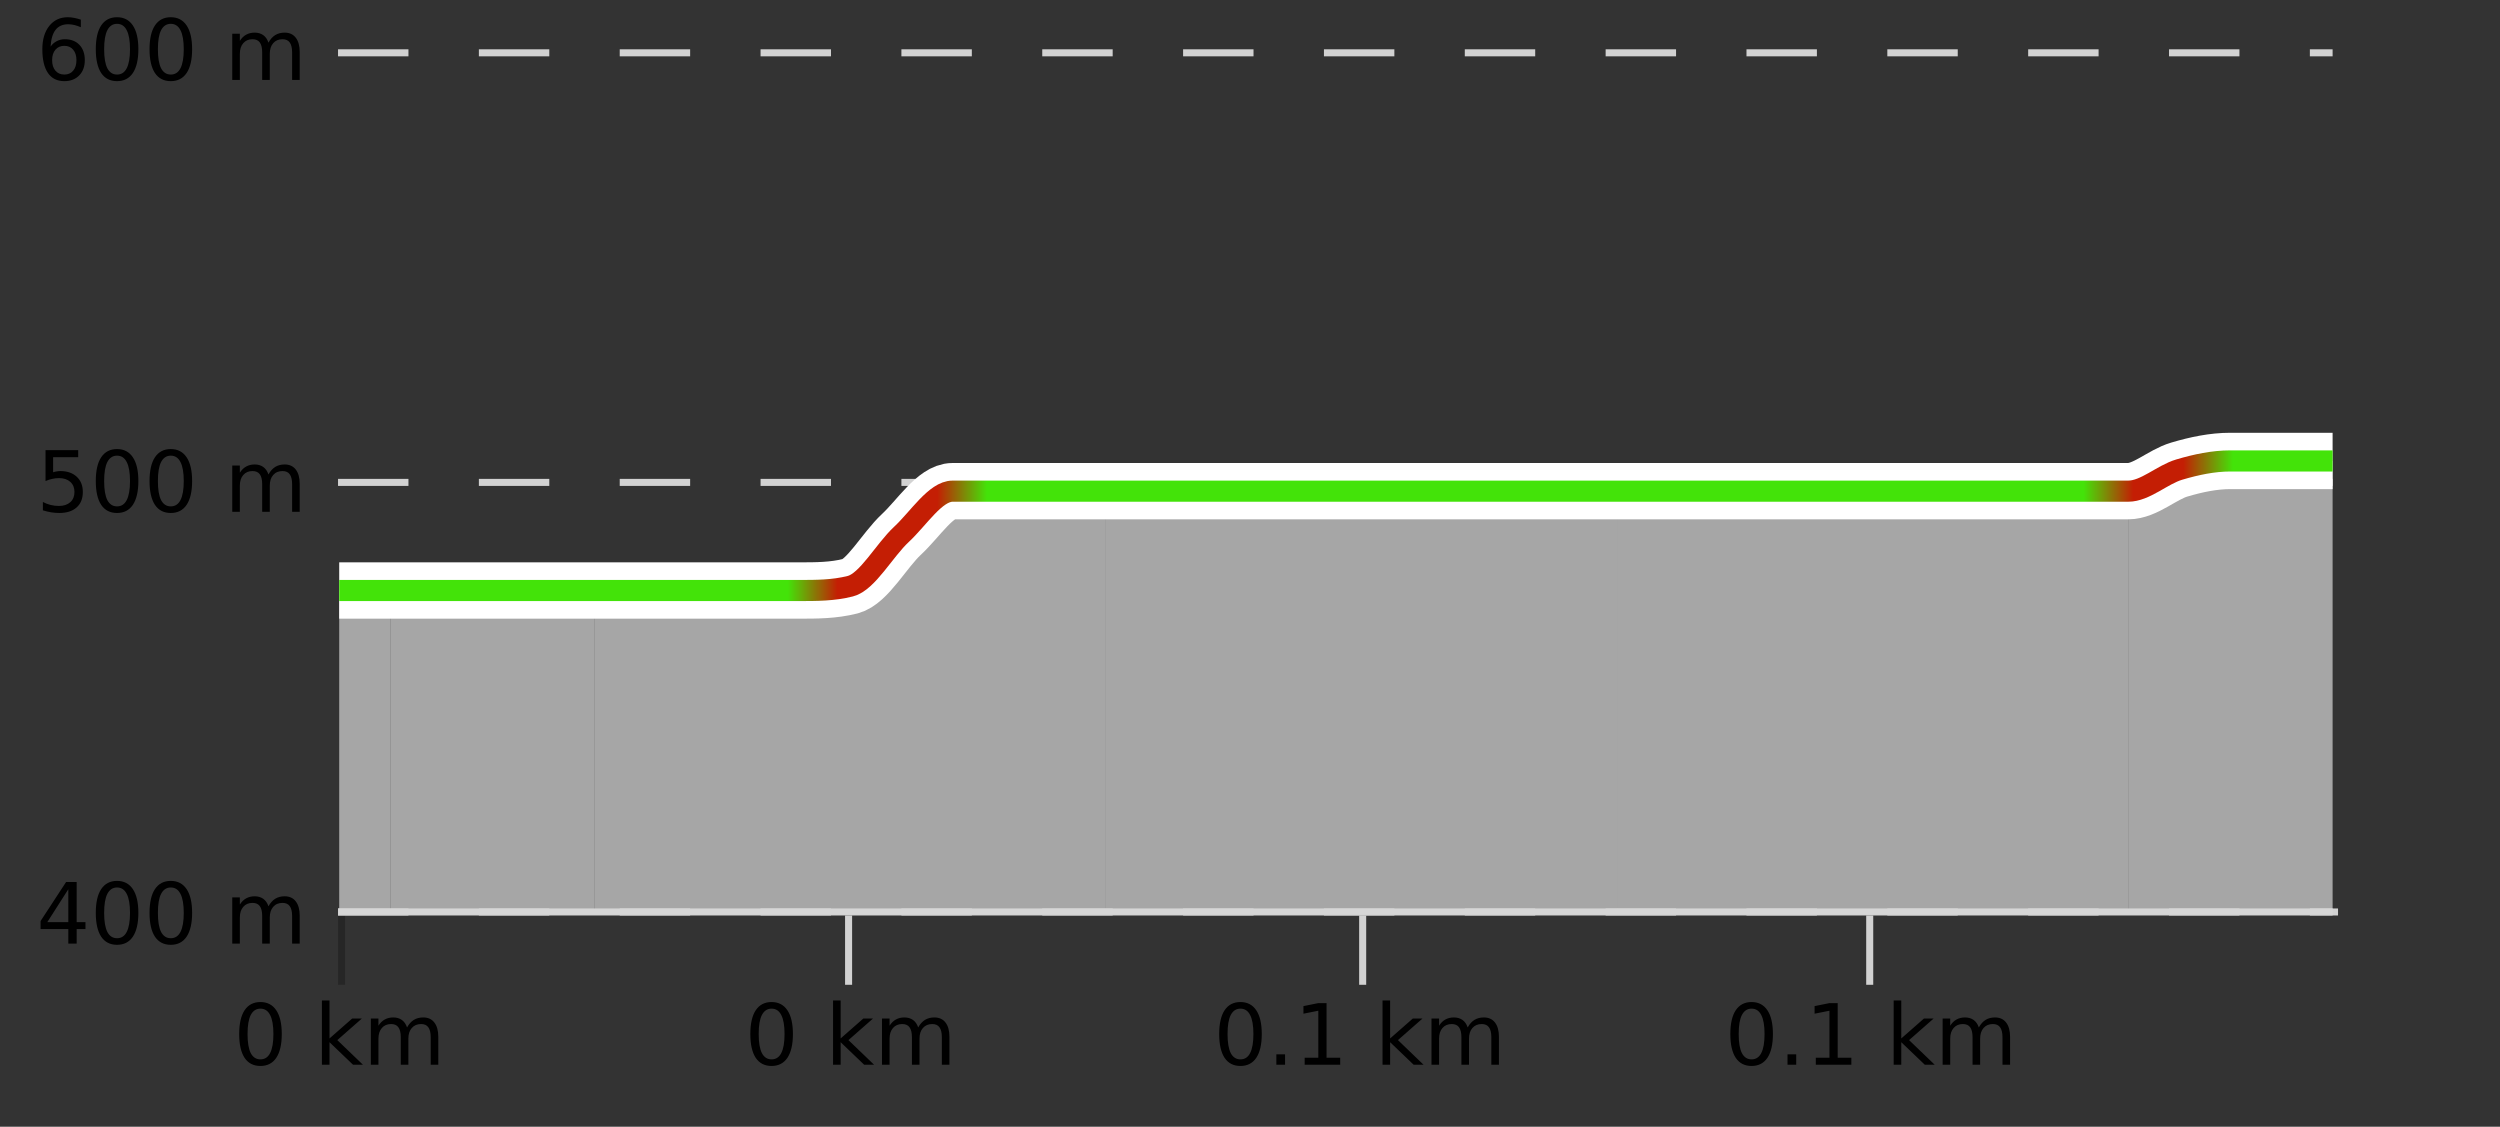 <?xml version="1.0" encoding="UTF-8"?>
<svg xmlns="http://www.w3.org/2000/svg" xmlns:xlink="http://www.w3.org/1999/xlink" width="355pt" height="160pt" viewBox="0 0 355 160" version="1.1">
<rect x="0" y="0" width="355" height="160" fill="#333333" stroke="none"/>
<defs>
<clipPath id="clip1">
  <path d="M 302 65 L 331.23 65 L 331.23 129.84 L 302 129.84 Z M 302 65 "/>
</clipPath>
<clipPath id="clip2">
  <path d="M 229 69 L 303 69 L 303 129.84 L 229 129.84 Z M 229 69 "/>
</clipPath>
<clipPath id="clip3">
  <path d="M 157 69 L 230 69 L 230 129.84 L 157 129.84 Z M 157 69 "/>
</clipPath>
<clipPath id="clip4">
  <path d="M 84 69 L 158 69 L 158 129.84 L 84 129.84 Z M 84 69 "/>
</clipPath>
<clipPath id="clip5">
  <path d="M 55 83 L 85 83 L 85 129.84 L 55 129.84 Z M 55 83 "/>
</clipPath>
<clipPath id="clip6">
  <path d="M 48.168 83 L 56 83 L 56 129.84 L 48.168 129.84 Z M 48.168 83 "/>
</clipPath>
<clipPath id="clip7">
  <path d="M 44.168 3.199 L 335.23 3.199 L 335.23 133.84 L 44.168 133.84 Z M 44.168 3.199 "/>
</clipPath>
<clipPath id="clip8">
  <path d="M 46.668 23 L 332.73 23 L 332.73 127 L 46.668 127 Z M 46.668 23 "/>
</clipPath>
<linearGradient id="linear0" gradientUnits="userSpaceOnUse" x1="48.168" y1="0" x2="331.231" y2="0" >
<stop offset="0" style="stop-color:rgb(26.275%,89.02%,3.529%);stop-opacity:1;"/>
<stop offset="0.025" style="stop-color:rgb(26.275%,89.02%,3.529%);stop-opacity:1;"/>
<stop offset="0.05" style="stop-color:rgb(26.275%,89.02%,3.529%);stop-opacity:1;"/>
<stop offset="0.075" style="stop-color:rgb(26.275%,89.02%,3.529%);stop-opacity:1;"/>
<stop offset="0.1" style="stop-color:rgb(26.275%,89.02%,3.529%);stop-opacity:1;"/>
<stop offset="0.125" style="stop-color:rgb(26.275%,89.02%,3.529%);stop-opacity:1;"/>
<stop offset="0.15" style="stop-color:rgb(26.275%,89.02%,3.529%);stop-opacity:1;"/>
<stop offset="0.175" style="stop-color:rgb(26.275%,89.02%,3.529%);stop-opacity:1;"/>
<stop offset="0.2" style="stop-color:rgb(26.275%,89.02%,3.529%);stop-opacity:1;"/>
<stop offset="0.225" style="stop-color:rgb(26.275%,89.02%,3.529%);stop-opacity:1;"/>
<stop offset="0.25" style="stop-color:rgb(76.863%,11.765%,1.569%);stop-opacity:1;"/>
<stop offset="0.275" style="stop-color:rgb(76.863%,11.765%,1.569%);stop-opacity:1;"/>
<stop offset="0.3" style="stop-color:rgb(76.863%,11.765%,1.569%);stop-opacity:1;"/>
<stop offset="0.325" style="stop-color:rgb(26.275%,89.02%,3.529%);stop-opacity:1;"/>
<stop offset="0.35" style="stop-color:rgb(26.275%,89.02%,3.529%);stop-opacity:1;"/>
<stop offset="0.375" style="stop-color:rgb(26.275%,89.02%,3.529%);stop-opacity:1;"/>
<stop offset="0.4" style="stop-color:rgb(26.275%,89.02%,3.529%);stop-opacity:1;"/>
<stop offset="0.425" style="stop-color:rgb(26.275%,89.02%,3.529%);stop-opacity:1;"/>
<stop offset="0.45" style="stop-color:rgb(26.275%,89.02%,3.529%);stop-opacity:1;"/>
<stop offset="0.475" style="stop-color:rgb(26.275%,89.02%,3.529%);stop-opacity:1;"/>
<stop offset="0.5" style="stop-color:rgb(26.275%,89.02%,3.529%);stop-opacity:1;"/>
<stop offset="0.525" style="stop-color:rgb(26.275%,89.02%,3.529%);stop-opacity:1;"/>
<stop offset="0.55" style="stop-color:rgb(26.275%,89.02%,3.529%);stop-opacity:1;"/>
<stop offset="0.575" style="stop-color:rgb(26.275%,89.02%,3.529%);stop-opacity:1;"/>
<stop offset="0.6" style="stop-color:rgb(26.275%,89.02%,3.529%);stop-opacity:1;"/>
<stop offset="0.625" style="stop-color:rgb(26.275%,89.02%,3.529%);stop-opacity:1;"/>
<stop offset="0.65" style="stop-color:rgb(26.275%,89.02%,3.529%);stop-opacity:1;"/>
<stop offset="0.675" style="stop-color:rgb(26.275%,89.02%,3.529%);stop-opacity:1;"/>
<stop offset="0.7" style="stop-color:rgb(26.275%,89.02%,3.529%);stop-opacity:1;"/>
<stop offset="0.725" style="stop-color:rgb(26.275%,89.02%,3.529%);stop-opacity:1;"/>
<stop offset="0.75" style="stop-color:rgb(26.275%,89.02%,3.529%);stop-opacity:1;"/>
<stop offset="0.775" style="stop-color:rgb(26.275%,89.02%,3.529%);stop-opacity:1;"/>
<stop offset="0.8" style="stop-color:rgb(26.275%,89.02%,3.529%);stop-opacity:1;"/>
<stop offset="0.825" style="stop-color:rgb(26.275%,89.02%,3.529%);stop-opacity:1;"/>
<stop offset="0.85" style="stop-color:rgb(26.275%,89.02%,3.529%);stop-opacity:1;"/>
<stop offset="0.875" style="stop-color:rgb(26.275%,89.02%,3.529%);stop-opacity:1;"/>
<stop offset="0.9" style="stop-color:rgb(76.863%,11.765%,1.569%);stop-opacity:1;"/>
<stop offset="0.925" style="stop-color:rgb(76.863%,11.765%,1.569%);stop-opacity:1;"/>
<stop offset="0.95" style="stop-color:rgb(26.275%,89.02%,3.529%);stop-opacity:1;"/>
<stop offset="0.975" style="stop-color:rgb(26.275%,89.02%,3.529%);stop-opacity:1;"/>
<stop offset="1" style="stop-color:rgb(26.275%,89.02%,3.529%);stop-opacity:1;"/>
</linearGradient>
</defs>
<g id="surface1">
<path style="fill:none;stroke-width:1;stroke-linecap:butt;stroke-linejoin:miter;stroke:rgb(0%,0%,0%);stroke-opacity:0.247;stroke-miterlimit:10;" d="M 48.5 130 L 48.5 139.84 "/>
<path style="fill:none;stroke-width:1;stroke-linecap:butt;stroke-linejoin:miter;stroke:rgb(82.353%,82.353%,82.353%);stroke-opacity:1;stroke-miterlimit:10;" d="M 120.5 130 L 120.5 139.84 "/>
<path style="fill:none;stroke-width:1;stroke-linecap:butt;stroke-linejoin:miter;stroke:rgb(82.353%,82.353%,82.353%);stroke-opacity:1;stroke-miterlimit:10;" d="M 193.5 130 L 193.5 139.84 "/>
<path style="fill:none;stroke-width:1;stroke-linecap:butt;stroke-linejoin:miter;stroke:rgb(82.353%,82.353%,82.353%);stroke-opacity:1;stroke-miterlimit:10;" d="M 265.5 130 L 265.5 139.84 "/>
<path style="fill:none;stroke-width:1;stroke-linecap:butt;stroke-linejoin:miter;stroke:rgb(82.353%,82.353%,82.353%);stroke-opacity:1;stroke-miterlimit:10;" d="M 48 129.5 L 332 129.5 "/>
<path style=" stroke:none;fill-rule:nonzero;fill:rgb(0%,0%,0%);fill-opacity:1;" d="M 36.98 143.227 C 36.375 143.227 35.918 143.531 35.605 144.133 C 35.301 144.727 35.152 145.629 35.152 146.836 C 35.152 148.035 35.301 148.938 35.605 149.539 C 35.918 150.133 36.375 150.43 36.98 150.43 C 37.594 150.43 38.051 150.133 38.355 149.539 C 38.668 148.938 38.824 148.035 38.824 146.836 C 38.824 145.629 38.668 144.727 38.355 144.133 C 38.051 143.531 37.594 143.227 36.98 143.227 Z M 36.98 142.289 C 37.957 142.289 38.707 142.68 39.23 143.461 C 39.75 144.234 40.012 145.359 40.012 146.836 C 40.012 148.305 39.75 149.43 39.23 150.211 C 38.707 150.984 37.957 151.367 36.98 151.367 C 36 151.367 35.25 150.984 34.73 150.211 C 34.219 149.43 33.965 148.305 33.965 146.836 C 33.965 145.359 34.219 144.234 34.73 143.461 C 35.25 142.68 36 142.289 36.98 142.289 Z M 45.711 142.07 L 46.789 142.07 L 46.789 147.461 L 50.008 144.633 L 51.383 144.633 L 47.898 147.695 L 51.539 151.195 L 50.133 151.195 L 46.789 147.992 L 46.789 151.195 L 45.711 151.195 Z M 57.801 145.898 C 58.07 145.41 58.395 145.051 58.77 144.82 C 59.145 144.594 59.586 144.477 60.098 144.477 C 60.785 144.477 61.309 144.719 61.676 145.195 C 62.051 145.676 62.238 146.352 62.238 147.227 L 62.238 151.195 L 61.16 151.195 L 61.16 147.273 C 61.16 146.641 61.043 146.172 60.816 145.867 C 60.598 145.566 60.258 145.414 59.801 145.414 C 59.238 145.414 58.793 145.602 58.473 145.977 C 58.148 146.344 57.988 146.848 57.988 147.492 L 57.988 151.195 L 56.91 151.195 L 56.91 147.273 C 56.91 146.641 56.793 146.172 56.566 145.867 C 56.348 145.566 56.004 145.414 55.535 145.414 C 54.98 145.414 54.543 145.602 54.223 145.977 C 53.898 146.344 53.738 146.848 53.738 147.492 L 53.738 151.195 L 52.66 151.195 L 52.66 144.633 L 53.738 144.633 L 53.738 145.648 C 53.988 145.254 54.285 144.961 54.629 144.773 C 54.973 144.578 55.379 144.477 55.848 144.477 C 56.324 144.477 56.73 144.598 57.066 144.836 C 57.398 145.078 57.645 145.43 57.801 145.898 Z M 33.168 140.055 "/>
<path style=" stroke:none;fill-rule:nonzero;fill:rgb(0%,0%,0%);fill-opacity:1;" d="M 109.562 143.227 C 108.957 143.227 108.5 143.531 108.188 144.133 C 107.883 144.727 107.734 145.629 107.734 146.836 C 107.734 148.035 107.883 148.938 108.188 149.539 C 108.5 150.133 108.957 150.43 109.562 150.43 C 110.176 150.43 110.633 150.133 110.938 149.539 C 111.25 148.938 111.406 148.035 111.406 146.836 C 111.406 145.629 111.25 144.727 110.938 144.133 C 110.633 143.531 110.176 143.227 109.562 143.227 Z M 109.562 142.289 C 110.539 142.289 111.289 142.68 111.812 143.461 C 112.332 144.234 112.594 145.359 112.594 146.836 C 112.594 148.305 112.332 149.43 111.812 150.211 C 111.289 150.984 110.539 151.367 109.562 151.367 C 108.582 151.367 107.832 150.984 107.312 150.211 C 106.801 149.43 106.547 148.305 106.547 146.836 C 106.547 145.359 106.801 144.234 107.312 143.461 C 107.832 142.68 108.582 142.289 109.562 142.289 Z M 118.293 142.07 L 119.371 142.07 L 119.371 147.461 L 122.59 144.633 L 123.965 144.633 L 120.48 147.695 L 124.121 151.195 L 122.715 151.195 L 119.371 147.992 L 119.371 151.195 L 118.293 151.195 Z M 130.383 145.898 C 130.652 145.41 130.977 145.051 131.352 144.82 C 131.727 144.594 132.168 144.477 132.68 144.477 C 133.367 144.477 133.891 144.719 134.258 145.195 C 134.633 145.676 134.82 146.352 134.82 147.227 L 134.82 151.195 L 133.742 151.195 L 133.742 147.273 C 133.742 146.641 133.625 146.172 133.398 145.867 C 133.18 145.566 132.84 145.414 132.383 145.414 C 131.82 145.414 131.375 145.602 131.055 145.977 C 130.73 146.344 130.57 146.848 130.57 147.492 L 130.57 151.195 L 129.492 151.195 L 129.492 147.273 C 129.492 146.641 129.375 146.172 129.148 145.867 C 128.93 145.566 128.586 145.414 128.117 145.414 C 127.562 145.414 127.125 145.602 126.805 145.977 C 126.48 146.344 126.32 146.848 126.32 147.492 L 126.32 151.195 L 125.242 151.195 L 125.242 144.633 L 126.32 144.633 L 126.32 145.648 C 126.57 145.254 126.867 144.961 127.211 144.773 C 127.555 144.578 127.961 144.477 128.43 144.477 C 128.906 144.477 129.312 144.598 129.648 144.836 C 129.98 145.078 130.227 145.43 130.383 145.898 Z M 105.75 140.055 "/>
<path style=" stroke:none;fill-rule:nonzero;fill:rgb(0%,0%,0%);fill-opacity:1;" d="M 176.141 143.227 C 175.535 143.227 175.078 143.531 174.766 144.133 C 174.461 144.727 174.312 145.629 174.312 146.836 C 174.312 148.035 174.461 148.938 174.766 149.539 C 175.078 150.133 175.535 150.43 176.141 150.43 C 176.754 150.43 177.211 150.133 177.516 149.539 C 177.828 148.938 177.984 148.035 177.984 146.836 C 177.984 145.629 177.828 144.727 177.516 144.133 C 177.211 143.531 176.754 143.227 176.141 143.227 Z M 176.141 142.289 C 177.117 142.289 177.867 142.68 178.391 143.461 C 178.91 144.234 179.172 145.359 179.172 146.836 C 179.172 148.305 178.91 149.43 178.391 150.211 C 177.867 150.984 177.117 151.367 176.141 151.367 C 175.16 151.367 174.41 150.984 173.891 150.211 C 173.379 149.43 173.125 148.305 173.125 146.836 C 173.125 145.359 173.379 144.234 173.891 143.461 C 174.41 142.68 175.16 142.289 176.141 142.289 Z M 181.242 149.711 L 182.477 149.711 L 182.477 151.195 L 181.242 151.195 Z M 185.262 150.195 L 187.199 150.195 L 187.199 143.523 L 185.09 143.945 L 185.09 142.867 L 187.184 142.445 L 188.371 142.445 L 188.371 150.195 L 190.309 150.195 L 190.309 151.195 L 185.262 151.195 Z M 196.32 142.07 L 197.398 142.07 L 197.398 147.461 L 200.617 144.633 L 201.992 144.633 L 198.508 147.695 L 202.148 151.195 L 200.742 151.195 L 197.398 147.992 L 197.398 151.195 L 196.32 151.195 Z M 208.41 145.898 C 208.68 145.41 209.004 145.051 209.379 144.82 C 209.754 144.594 210.195 144.477 210.707 144.477 C 211.395 144.477 211.918 144.719 212.285 145.195 C 212.66 145.676 212.848 146.352 212.848 147.227 L 212.848 151.195 L 211.77 151.195 L 211.77 147.273 C 211.77 146.641 211.652 146.172 211.426 145.867 C 211.207 145.566 210.867 145.414 210.41 145.414 C 209.848 145.414 209.402 145.602 209.082 145.977 C 208.758 146.344 208.598 146.848 208.598 147.492 L 208.598 151.195 L 207.52 151.195 L 207.52 147.273 C 207.52 146.641 207.402 146.172 207.176 145.867 C 206.957 145.566 206.613 145.414 206.145 145.414 C 205.59 145.414 205.152 145.602 204.832 145.977 C 204.508 146.344 204.348 146.848 204.348 147.492 L 204.348 151.195 L 203.27 151.195 L 203.27 144.633 L 204.348 144.633 L 204.348 145.648 C 204.598 145.254 204.895 144.961 205.238 144.773 C 205.582 144.578 205.988 144.477 206.457 144.477 C 206.934 144.477 207.34 144.598 207.676 144.836 C 208.008 145.078 208.254 145.43 208.41 145.898 Z M 172.328 140.055 "/>
<path style=" stroke:none;fill-rule:nonzero;fill:rgb(0%,0%,0%);fill-opacity:1;" d="M 248.723 143.227 C 248.117 143.227 247.66 143.531 247.348 144.133 C 247.043 144.727 246.895 145.629 246.895 146.836 C 246.895 148.035 247.043 148.938 247.348 149.539 C 247.66 150.133 248.117 150.43 248.723 150.43 C 249.336 150.43 249.793 150.133 250.098 149.539 C 250.41 148.938 250.566 148.035 250.566 146.836 C 250.566 145.629 250.41 144.727 250.098 144.133 C 249.793 143.531 249.336 143.227 248.723 143.227 Z M 248.723 142.289 C 249.699 142.289 250.449 142.68 250.973 143.461 C 251.492 144.234 251.754 145.359 251.754 146.836 C 251.754 148.305 251.492 149.43 250.973 150.211 C 250.449 150.984 249.699 151.367 248.723 151.367 C 247.742 151.367 246.992 150.984 246.473 150.211 C 245.961 149.43 245.707 148.305 245.707 146.836 C 245.707 145.359 245.961 144.234 246.473 143.461 C 246.992 142.68 247.742 142.289 248.723 142.289 Z M 253.828 149.711 L 255.062 149.711 L 255.062 151.195 L 253.828 151.195 Z M 257.844 150.195 L 259.781 150.195 L 259.781 143.523 L 257.672 143.945 L 257.672 142.867 L 259.766 142.445 L 260.953 142.445 L 260.953 150.195 L 262.891 150.195 L 262.891 151.195 L 257.844 151.195 Z M 268.902 142.07 L 269.98 142.07 L 269.98 147.461 L 273.199 144.633 L 274.574 144.633 L 271.09 147.695 L 274.73 151.195 L 273.324 151.195 L 269.98 147.992 L 269.98 151.195 L 268.902 151.195 Z M 280.992 145.898 C 281.262 145.41 281.586 145.051 281.961 144.82 C 282.336 144.594 282.777 144.477 283.289 144.477 C 283.977 144.477 284.5 144.719 284.867 145.195 C 285.242 145.676 285.43 146.352 285.43 147.227 L 285.43 151.195 L 284.352 151.195 L 284.352 147.273 C 284.352 146.641 284.234 146.172 284.008 145.867 C 283.789 145.566 283.449 145.414 282.992 145.414 C 282.43 145.414 281.984 145.602 281.664 145.977 C 281.34 146.344 281.18 146.848 281.18 147.492 L 281.18 151.195 L 280.102 151.195 L 280.102 147.273 C 280.102 146.641 279.984 146.172 279.758 145.867 C 279.539 145.566 279.195 145.414 278.727 145.414 C 278.172 145.414 277.734 145.602 277.414 145.977 C 277.09 146.344 276.93 146.848 276.93 147.492 L 276.93 151.195 L 275.852 151.195 L 275.852 144.633 L 276.93 144.633 L 276.93 145.648 C 277.18 145.254 277.477 144.961 277.82 144.773 C 278.164 144.578 278.57 144.477 279.039 144.477 C 279.516 144.477 279.922 144.598 280.258 144.836 C 280.59 145.078 280.836 145.43 280.992 145.898 Z M 244.91 140.055 "/>
<path style="fill:none;stroke-width:1;stroke-linecap:butt;stroke-linejoin:miter;stroke:rgb(82.353%,82.353%,82.353%);stroke-opacity:1;stroke-dasharray:10,10;stroke-miterlimit:10;" d="M 48 7.5 L 331.23 7.5 "/>
<path style="fill:none;stroke-width:1;stroke-linecap:butt;stroke-linejoin:miter;stroke:rgb(82.353%,82.353%,82.353%);stroke-opacity:1;stroke-dasharray:10,10;stroke-miterlimit:10;" d="M 48 68.5 L 331.23 68.5 "/>
<path style="fill:none;stroke-width:1;stroke-linecap:butt;stroke-linejoin:miter;stroke:rgb(82.353%,82.353%,82.353%);stroke-opacity:1;stroke-dasharray:10,10;stroke-miterlimit:10;" d="M 48 129.5 L 331.23 129.5 "/>
<g clip-path="url(#clip1)" clip-rule="nonzero">
<path style=" stroke:none;fill-rule:nonzero;fill:rgb(84.706%,84.706%,84.706%);fill-opacity:0.698;" d="M 302.199 69.746 C 304.617 68.723 307.039 67.395 309.457 66.68 C 311.875 65.965 314.297 65.453 316.715 65.453 C 319.133 65.453 321.555 65.453 323.973 65.453 C 326.395 65.453 328.812 65.453 331.23 65.453 L 331.23 129.84 L 302.199 129.84 Z M 302.199 69.746 "/>
</g>
<g clip-path="url(#clip2)" clip-rule="nonzero">
<path style=" stroke:none;fill-rule:nonzero;fill:rgb(84.706%,84.706%,84.706%);fill-opacity:0.698;" d="M 229.617 69.746 C 232.039 69.746 234.457 69.746 236.879 69.746 C 239.297 69.746 241.715 69.746 244.137 69.746 C 246.555 69.746 248.973 69.746 251.395 69.746 C 253.812 69.746 256.23 69.746 258.652 69.746 C 261.07 69.746 263.488 69.746 265.91 69.746 C 268.328 69.746 270.746 69.746 273.168 69.746 C 275.586 69.746 278.008 69.746 280.426 69.746 C 282.844 69.746 285.266 69.746 287.684 69.746 C 290.102 69.746 292.523 69.746 294.941 69.746 C 297.359 69.746 299.781 69.746 302.199 69.746 L 302.199 129.84 L 229.617 129.84 Z M 229.617 69.746 "/>
</g>
<g clip-path="url(#clip3)" clip-rule="nonzero">
<path style=" stroke:none;fill-rule:nonzero;fill:rgb(84.706%,84.706%,84.706%);fill-opacity:0.698;" d="M 157.039 69.746 C 159.457 69.746 161.879 69.746 164.297 69.746 C 166.715 69.746 169.137 69.746 171.555 69.746 C 173.973 69.746 176.395 69.746 178.812 69.746 C 181.23 69.746 183.652 69.746 186.07 69.746 C 188.488 69.746 190.91 69.746 193.328 69.746 C 195.75 69.746 198.168 69.746 200.586 69.746 C 203.008 69.746 205.426 69.746 207.844 69.746 C 210.266 69.746 212.684 69.746 215.102 69.746 C 217.523 69.746 219.941 69.746 222.359 69.746 C 224.781 69.746 227.199 69.746 229.617 69.746 L 229.617 129.84 L 157.039 129.84 Z M 157.039 69.746 "/>
</g>
<g clip-path="url(#clip4)" clip-rule="nonzero">
<path style=" stroke:none;fill-rule:nonzero;fill:rgb(84.706%,84.706%,84.706%);fill-opacity:0.698;" d="M 84.457 83.852 C 86.879 83.852 89.297 83.852 91.715 83.852 C 94.137 83.852 96.555 83.852 98.973 83.852 C 101.395 83.852 103.812 83.852 106.234 83.852 C 108.652 83.852 111.07 83.852 113.492 83.852 C 115.91 83.852 118.328 83.852 120.75 83.238 C 123.168 82.625 125.586 78.125 128.008 75.879 C 130.426 73.629 132.844 69.746 135.266 69.746 C 137.684 69.746 140.102 69.746 142.523 69.746 C 144.941 69.746 147.359 69.746 149.781 69.746 C 152.199 69.746 154.621 69.746 157.039 69.746 L 157.039 129.84 L 84.457 129.84 Z M 84.457 83.852 "/>
</g>
<g clip-path="url(#clip5)" clip-rule="nonzero">
<path style=" stroke:none;fill-rule:nonzero;fill:rgb(84.706%,84.706%,84.706%);fill-opacity:0.698;" d="M 55.426 83.852 C 57.844 83.852 60.266 83.852 62.684 83.852 C 65.105 83.852 67.523 83.852 69.941 83.852 C 72.363 83.852 74.781 83.852 77.199 83.852 C 79.621 83.852 82.039 83.852 84.457 83.852 L 84.457 129.84 L 55.426 129.84 Z M 55.426 83.852 "/>
</g>
<g clip-path="url(#clip6)" clip-rule="nonzero">
<path style=" stroke:none;fill-rule:nonzero;fill:rgb(84.706%,84.706%,84.706%);fill-opacity:0.698;" d="M 48.168 83.852 C 50.586 83.852 53.008 83.852 55.426 83.852 L 55.426 129.84 L 48.168 129.84 Z M 48.168 83.852 "/>
</g>
<g clip-path="url(#clip7)" clip-rule="nonzero">
<path style="fill:none;stroke-width:8;stroke-linecap:butt;stroke-linejoin:miter;stroke:rgb(100%,100%,100%);stroke-opacity:1;stroke-miterlimit:10;" d="M 48.168 83.852 C 50.586 83.852 53.008 83.852 55.426 83.852 C 57.844 83.852 60.266 83.852 62.684 83.852 C 65.105 83.852 67.523 83.852 69.941 83.852 C 72.363 83.852 74.781 83.852 77.199 83.852 C 79.621 83.852 82.039 83.852 84.457 83.852 C 86.879 83.852 89.297 83.852 91.715 83.852 C 94.137 83.852 96.555 83.852 98.973 83.852 C 101.395 83.852 103.812 83.852 106.234 83.852 C 108.652 83.852 111.07 83.852 113.492 83.852 C 115.91 83.852 118.328 83.852 120.75 83.238 C 123.168 82.625 125.586 78.125 128.008 75.879 C 130.426 73.629 132.844 69.746 135.266 69.746 C 137.684 69.746 140.102 69.746 142.523 69.746 C 144.941 69.746 147.359 69.746 149.781 69.746 C 152.199 69.746 154.621 69.746 157.039 69.746 C 159.457 69.746 161.879 69.746 164.297 69.746 C 166.715 69.746 169.137 69.746 171.555 69.746 C 173.973 69.746 176.395 69.746 178.812 69.746 C 181.23 69.746 183.652 69.746 186.07 69.746 C 188.488 69.746 190.91 69.746 193.328 69.746 C 195.75 69.746 198.168 69.746 200.586 69.746 C 203.008 69.746 205.426 69.746 207.844 69.746 C 210.266 69.746 212.684 69.746 215.102 69.746 C 217.523 69.746 219.941 69.746 222.359 69.746 C 224.781 69.746 227.199 69.746 229.617 69.746 C 232.039 69.746 234.457 69.746 236.879 69.746 C 239.297 69.746 241.715 69.746 244.137 69.746 C 246.555 69.746 248.973 69.746 251.395 69.746 C 253.812 69.746 256.23 69.746 258.652 69.746 C 261.07 69.746 263.488 69.746 265.91 69.746 C 268.328 69.746 270.746 69.746 273.168 69.746 C 275.586 69.746 278.008 69.746 280.426 69.746 C 282.844 69.746 285.266 69.746 287.684 69.746 C 290.102 69.746 292.523 69.746 294.941 69.746 C 297.359 69.746 299.781 69.746 302.199 69.746 C 304.617 69.746 307.039 67.395 309.457 66.68 C 311.875 65.965 314.297 65.453 316.715 65.453 C 319.133 65.453 321.555 65.453 323.973 65.453 C 326.395 65.453 328.812 65.453 331.23 65.453 "/>
</g>
<g clip-path="url(#clip8)" clip-rule="nonzero">
<path style="fill:none;stroke-width:3;stroke-linecap:butt;stroke-linejoin:miter;stroke:url(#linear0);stroke-miterlimit:10;" d="M 48.168 83.852 C 50.586 83.852 53.008 83.852 55.426 83.852 C 57.844 83.852 60.266 83.852 62.684 83.852 C 65.105 83.852 67.523 83.852 69.941 83.852 C 72.363 83.852 74.781 83.852 77.199 83.852 C 79.621 83.852 82.039 83.852 84.457 83.852 C 86.879 83.852 89.297 83.852 91.715 83.852 C 94.137 83.852 96.555 83.852 98.973 83.852 C 101.395 83.852 103.812 83.852 106.234 83.852 C 108.652 83.852 111.07 83.852 113.492 83.852 C 115.91 83.852 118.328 83.852 120.75 83.238 C 123.168 82.625 125.586 78.125 128.008 75.879 C 130.426 73.629 132.844 69.746 135.266 69.746 C 137.684 69.746 140.102 69.746 142.523 69.746 C 144.941 69.746 147.359 69.746 149.781 69.746 C 152.199 69.746 154.621 69.746 157.039 69.746 C 159.457 69.746 161.879 69.746 164.297 69.746 C 166.715 69.746 169.137 69.746 171.555 69.746 C 173.973 69.746 176.395 69.746 178.812 69.746 C 181.23 69.746 183.652 69.746 186.07 69.746 C 188.488 69.746 190.91 69.746 193.328 69.746 C 195.75 69.746 198.168 69.746 200.586 69.746 C 203.008 69.746 205.426 69.746 207.844 69.746 C 210.266 69.746 212.684 69.746 215.102 69.746 C 217.523 69.746 219.941 69.746 222.359 69.746 C 224.781 69.746 227.199 69.746 229.617 69.746 C 232.039 69.746 234.457 69.746 236.879 69.746 C 239.297 69.746 241.715 69.746 244.137 69.746 C 246.555 69.746 248.973 69.746 251.395 69.746 C 253.812 69.746 256.23 69.746 258.652 69.746 C 261.07 69.746 263.488 69.746 265.91 69.746 C 268.328 69.746 270.746 69.746 273.168 69.746 C 275.586 69.746 278.008 69.746 280.426 69.746 C 282.844 69.746 285.266 69.746 287.684 69.746 C 290.102 69.746 292.523 69.746 294.941 69.746 C 297.359 69.746 299.781 69.746 302.199 69.746 C 304.617 69.746 307.039 67.395 309.457 66.68 C 311.875 65.965 314.297 65.453 316.715 65.453 C 319.133 65.453 321.555 65.453 323.973 65.453 C 326.395 65.453 328.812 65.453 331.23 65.453 "/>
</g>
<path style=" stroke:none;fill-rule:nonzero;fill:rgb(0%,0%,0%);fill-opacity:1;" d="M 9.137 6.508 C 8.605 6.508 8.184 6.691 7.871 7.055 C 7.559 7.422 7.402 7.914 7.402 8.539 C 7.402 9.176 7.559 9.676 7.871 10.039 C 8.184 10.406 8.605 10.586 9.137 10.586 C 9.668 10.586 10.082 10.406 10.387 10.039 C 10.699 9.676 10.855 9.176 10.855 8.539 C 10.855 7.914 10.699 7.422 10.387 7.055 C 10.082 6.691 9.668 6.508 9.137 6.508 Z M 11.48 2.789 L 11.48 3.867 C 11.176 3.734 10.875 3.629 10.574 3.555 C 10.27 3.484 9.973 3.445 9.684 3.445 C 8.902 3.445 8.301 3.711 7.887 4.242 C 7.48 4.766 7.246 5.555 7.184 6.617 C 7.41 6.285 7.699 6.031 8.043 5.852 C 8.395 5.664 8.781 5.57 9.199 5.57 C 10.074 5.57 10.766 5.836 11.277 6.367 C 11.785 6.898 12.043 7.625 12.043 8.539 C 12.043 9.445 11.777 10.172 11.246 10.711 C 10.715 11.254 10.012 11.523 9.137 11.523 C 8.113 11.523 7.34 11.141 6.809 10.367 C 6.277 9.586 6.012 8.461 6.012 6.992 C 6.012 5.609 6.34 4.504 6.996 3.68 C 7.652 2.859 8.531 2.445 9.637 2.445 C 9.926 2.445 10.223 2.477 10.527 2.539 C 10.828 2.594 11.145 2.676 11.48 2.789 Z M 16.617 3.383 C 16.012 3.383 15.555 3.688 15.242 4.289 C 14.938 4.883 14.789 5.785 14.789 6.992 C 14.789 8.191 14.938 9.094 15.242 9.695 C 15.555 10.289 16.012 10.586 16.617 10.586 C 17.23 10.586 17.688 10.289 17.992 9.695 C 18.305 9.094 18.461 8.191 18.461 6.992 C 18.461 5.785 18.305 4.883 17.992 4.289 C 17.688 3.688 17.23 3.383 16.617 3.383 Z M 16.617 2.445 C 17.594 2.445 18.344 2.836 18.867 3.617 C 19.387 4.391 19.648 5.516 19.648 6.992 C 19.648 8.461 19.387 9.586 18.867 10.367 C 18.344 11.141 17.594 11.523 16.617 11.523 C 15.637 11.523 14.887 11.141 14.367 10.367 C 13.855 9.586 13.602 8.461 13.602 6.992 C 13.602 5.516 13.855 4.391 14.367 3.617 C 14.887 2.836 15.637 2.445 16.617 2.445 Z M 24.25 3.383 C 23.645 3.383 23.188 3.688 22.875 4.289 C 22.57 4.883 22.422 5.785 22.422 6.992 C 22.422 8.191 22.57 9.094 22.875 9.695 C 23.188 10.289 23.645 10.586 24.25 10.586 C 24.863 10.586 25.32 10.289 25.625 9.695 C 25.938 9.094 26.094 8.191 26.094 6.992 C 26.094 5.785 25.938 4.883 25.625 4.289 C 25.32 3.688 24.863 3.383 24.25 3.383 Z M 24.25 2.445 C 25.227 2.445 25.977 2.836 26.5 3.617 C 27.02 4.391 27.281 5.516 27.281 6.992 C 27.281 8.461 27.02 9.586 26.5 10.367 C 25.977 11.141 25.227 11.523 24.25 11.523 C 23.27 11.523 22.52 11.141 22 10.367 C 21.488 9.586 21.234 8.461 21.234 6.992 C 21.234 5.516 21.488 4.391 22 3.617 C 22.52 2.836 23.27 2.445 24.25 2.445 Z M 38.121 6.055 C 38.391 5.566 38.715 5.207 39.09 4.977 C 39.465 4.75 39.906 4.633 40.418 4.633 C 41.105 4.633 41.629 4.875 41.996 5.352 C 42.371 5.832 42.559 6.508 42.559 7.383 L 42.559 11.352 L 41.48 11.352 L 41.48 7.43 C 41.48 6.797 41.363 6.328 41.137 6.023 C 40.918 5.723 40.578 5.57 40.121 5.57 C 39.559 5.57 39.113 5.758 38.793 6.133 C 38.469 6.5 38.309 7.004 38.309 7.648 L 38.309 11.352 L 37.23 11.352 L 37.23 7.43 C 37.23 6.797 37.113 6.328 36.887 6.023 C 36.668 5.723 36.324 5.57 35.855 5.57 C 35.301 5.57 34.863 5.758 34.543 6.133 C 34.219 6.5 34.059 7.004 34.059 7.648 L 34.059 11.352 L 32.98 11.352 L 32.98 4.789 L 34.059 4.789 L 34.059 5.805 C 34.309 5.41 34.605 5.117 34.949 4.93 C 35.293 4.734 35.699 4.633 36.168 4.633 C 36.645 4.633 37.051 4.754 37.387 4.992 C 37.719 5.234 37.965 5.586 38.121 6.055 Z M 5.168 0.215 "/>
<path style=" stroke:none;fill-rule:nonzero;fill:rgb(0%,0%,0%);fill-opacity:1;" d="M 6.465 63.922 L 11.105 63.922 L 11.105 64.922 L 7.543 64.922 L 7.543 67.062 C 7.719 67 7.891 66.961 8.059 66.938 C 8.234 66.906 8.406 66.891 8.574 66.891 C 9.551 66.891 10.328 67.164 10.902 67.703 C 11.473 68.234 11.762 68.953 11.762 69.859 C 11.762 70.809 11.465 71.543 10.871 72.062 C 10.285 72.586 9.465 72.844 8.402 72.844 C 8.027 72.844 7.645 72.812 7.262 72.75 C 6.887 72.688 6.496 72.594 6.09 72.469 L 6.09 71.281 C 6.441 71.469 6.809 71.609 7.184 71.703 C 7.559 71.797 7.953 71.844 8.371 71.844 C 9.047 71.844 9.582 71.668 9.98 71.312 C 10.375 70.961 10.574 70.477 10.574 69.859 C 10.574 69.258 10.375 68.777 9.98 68.422 C 9.582 68.07 9.047 67.891 8.371 67.891 C 8.059 67.891 7.738 67.93 7.418 68 C 7.105 68.062 6.785 68.168 6.465 68.312 Z M 16.617 64.703 C 16.012 64.703 15.555 65.008 15.242 65.609 C 14.938 66.203 14.789 67.105 14.789 68.312 C 14.789 69.512 14.938 70.414 15.242 71.016 C 15.555 71.609 16.012 71.906 16.617 71.906 C 17.23 71.906 17.688 71.609 17.992 71.016 C 18.305 70.414 18.461 69.512 18.461 68.312 C 18.461 67.105 18.305 66.203 17.992 65.609 C 17.688 65.008 17.23 64.703 16.617 64.703 Z M 16.617 63.766 C 17.594 63.766 18.344 64.156 18.867 64.938 C 19.387 65.711 19.648 66.836 19.648 68.312 C 19.648 69.781 19.387 70.906 18.867 71.688 C 18.344 72.461 17.594 72.844 16.617 72.844 C 15.637 72.844 14.887 72.461 14.367 71.688 C 13.855 70.906 13.602 69.781 13.602 68.312 C 13.602 66.836 13.855 65.711 14.367 64.938 C 14.887 64.156 15.637 63.766 16.617 63.766 Z M 24.25 64.703 C 23.645 64.703 23.188 65.008 22.875 65.609 C 22.57 66.203 22.422 67.105 22.422 68.312 C 22.422 69.512 22.57 70.414 22.875 71.016 C 23.188 71.609 23.645 71.906 24.25 71.906 C 24.863 71.906 25.32 71.609 25.625 71.016 C 25.938 70.414 26.094 69.512 26.094 68.312 C 26.094 67.105 25.938 66.203 25.625 65.609 C 25.32 65.008 24.863 64.703 24.25 64.703 Z M 24.25 63.766 C 25.227 63.766 25.977 64.156 26.5 64.938 C 27.02 65.711 27.281 66.836 27.281 68.312 C 27.281 69.781 27.02 70.906 26.5 71.688 C 25.977 72.461 25.227 72.844 24.25 72.844 C 23.27 72.844 22.52 72.461 22 71.688 C 21.488 70.906 21.234 69.781 21.234 68.312 C 21.234 66.836 21.488 65.711 22 64.938 C 22.52 64.156 23.27 63.766 24.25 63.766 Z M 38.121 67.375 C 38.391 66.887 38.715 66.527 39.09 66.297 C 39.465 66.07 39.906 65.953 40.418 65.953 C 41.105 65.953 41.629 66.195 41.996 66.672 C 42.371 67.152 42.559 67.828 42.559 68.703 L 42.559 72.672 L 41.48 72.672 L 41.48 68.75 C 41.48 68.117 41.363 67.648 41.137 67.344 C 40.918 67.043 40.578 66.891 40.121 66.891 C 39.559 66.891 39.113 67.078 38.793 67.453 C 38.469 67.82 38.309 68.324 38.309 68.969 L 38.309 72.672 L 37.23 72.672 L 37.23 68.75 C 37.23 68.117 37.113 67.648 36.887 67.344 C 36.668 67.043 36.324 66.891 35.855 66.891 C 35.301 66.891 34.863 67.078 34.543 67.453 C 34.219 67.82 34.059 68.324 34.059 68.969 L 34.059 72.672 L 32.98 72.672 L 32.98 66.109 L 34.059 66.109 L 34.059 67.125 C 34.309 66.73 34.605 66.438 34.949 66.25 C 35.293 66.055 35.699 65.953 36.168 65.953 C 36.645 65.953 37.051 66.074 37.387 66.312 C 37.719 66.555 37.965 66.906 38.121 67.375 Z M 5.168 61.535 "/>
<path style=" stroke:none;fill-rule:nonzero;fill:rgb(0%,0%,0%);fill-opacity:1;" d="M 9.699 126.273 L 6.715 130.945 L 9.699 130.945 Z M 9.387 125.242 L 10.887 125.242 L 10.887 130.945 L 12.137 130.945 L 12.137 131.93 L 10.887 131.93 L 10.887 133.992 L 9.699 133.992 L 9.699 131.93 L 5.762 131.93 L 5.762 130.789 Z M 16.617 126.023 C 16.012 126.023 15.555 126.328 15.242 126.93 C 14.938 127.523 14.789 128.426 14.789 129.633 C 14.789 130.832 14.938 131.734 15.242 132.336 C 15.555 132.93 16.012 133.227 16.617 133.227 C 17.23 133.227 17.688 132.93 17.992 132.336 C 18.305 131.734 18.461 130.832 18.461 129.633 C 18.461 128.426 18.305 127.523 17.992 126.93 C 17.688 126.328 17.23 126.023 16.617 126.023 Z M 16.617 125.086 C 17.594 125.086 18.344 125.477 18.867 126.258 C 19.387 127.031 19.648 128.156 19.648 129.633 C 19.648 131.102 19.387 132.227 18.867 133.008 C 18.344 133.781 17.594 134.164 16.617 134.164 C 15.637 134.164 14.887 133.781 14.367 133.008 C 13.855 132.227 13.602 131.102 13.602 129.633 C 13.602 128.156 13.855 127.031 14.367 126.258 C 14.887 125.477 15.637 125.086 16.617 125.086 Z M 24.25 126.023 C 23.645 126.023 23.188 126.328 22.875 126.93 C 22.57 127.523 22.422 128.426 22.422 129.633 C 22.422 130.832 22.57 131.734 22.875 132.336 C 23.188 132.93 23.645 133.227 24.25 133.227 C 24.863 133.227 25.32 132.93 25.625 132.336 C 25.938 131.734 26.094 130.832 26.094 129.633 C 26.094 128.426 25.938 127.523 25.625 126.93 C 25.32 126.328 24.863 126.023 24.25 126.023 Z M 24.25 125.086 C 25.227 125.086 25.977 125.477 26.5 126.258 C 27.02 127.031 27.281 128.156 27.281 129.633 C 27.281 131.102 27.02 132.227 26.5 133.008 C 25.977 133.781 25.227 134.164 24.25 134.164 C 23.27 134.164 22.52 133.781 22 133.008 C 21.488 132.227 21.234 131.102 21.234 129.633 C 21.234 128.156 21.488 127.031 22 126.258 C 22.52 125.477 23.27 125.086 24.25 125.086 Z M 38.121 128.695 C 38.391 128.207 38.715 127.848 39.09 127.617 C 39.465 127.391 39.906 127.273 40.418 127.273 C 41.105 127.273 41.629 127.516 41.996 127.992 C 42.371 128.473 42.559 129.148 42.559 130.023 L 42.559 133.992 L 41.48 133.992 L 41.48 130.07 C 41.48 129.438 41.363 128.969 41.137 128.664 C 40.918 128.363 40.578 128.211 40.121 128.211 C 39.559 128.211 39.113 128.398 38.793 128.773 C 38.469 129.141 38.309 129.645 38.309 130.289 L 38.309 133.992 L 37.23 133.992 L 37.23 130.07 C 37.23 129.438 37.113 128.969 36.887 128.664 C 36.668 128.363 36.324 128.211 35.855 128.211 C 35.301 128.211 34.863 128.398 34.543 128.773 C 34.219 129.141 34.059 129.645 34.059 130.289 L 34.059 133.992 L 32.98 133.992 L 32.98 127.43 L 34.059 127.43 L 34.059 128.445 C 34.309 128.051 34.605 127.758 34.949 127.57 C 35.293 127.375 35.699 127.273 36.168 127.273 C 36.645 127.273 37.051 127.395 37.387 127.633 C 37.719 127.875 37.965 128.227 38.121 128.695 Z M 5.168 122.855 "/>
</g>
</svg>
